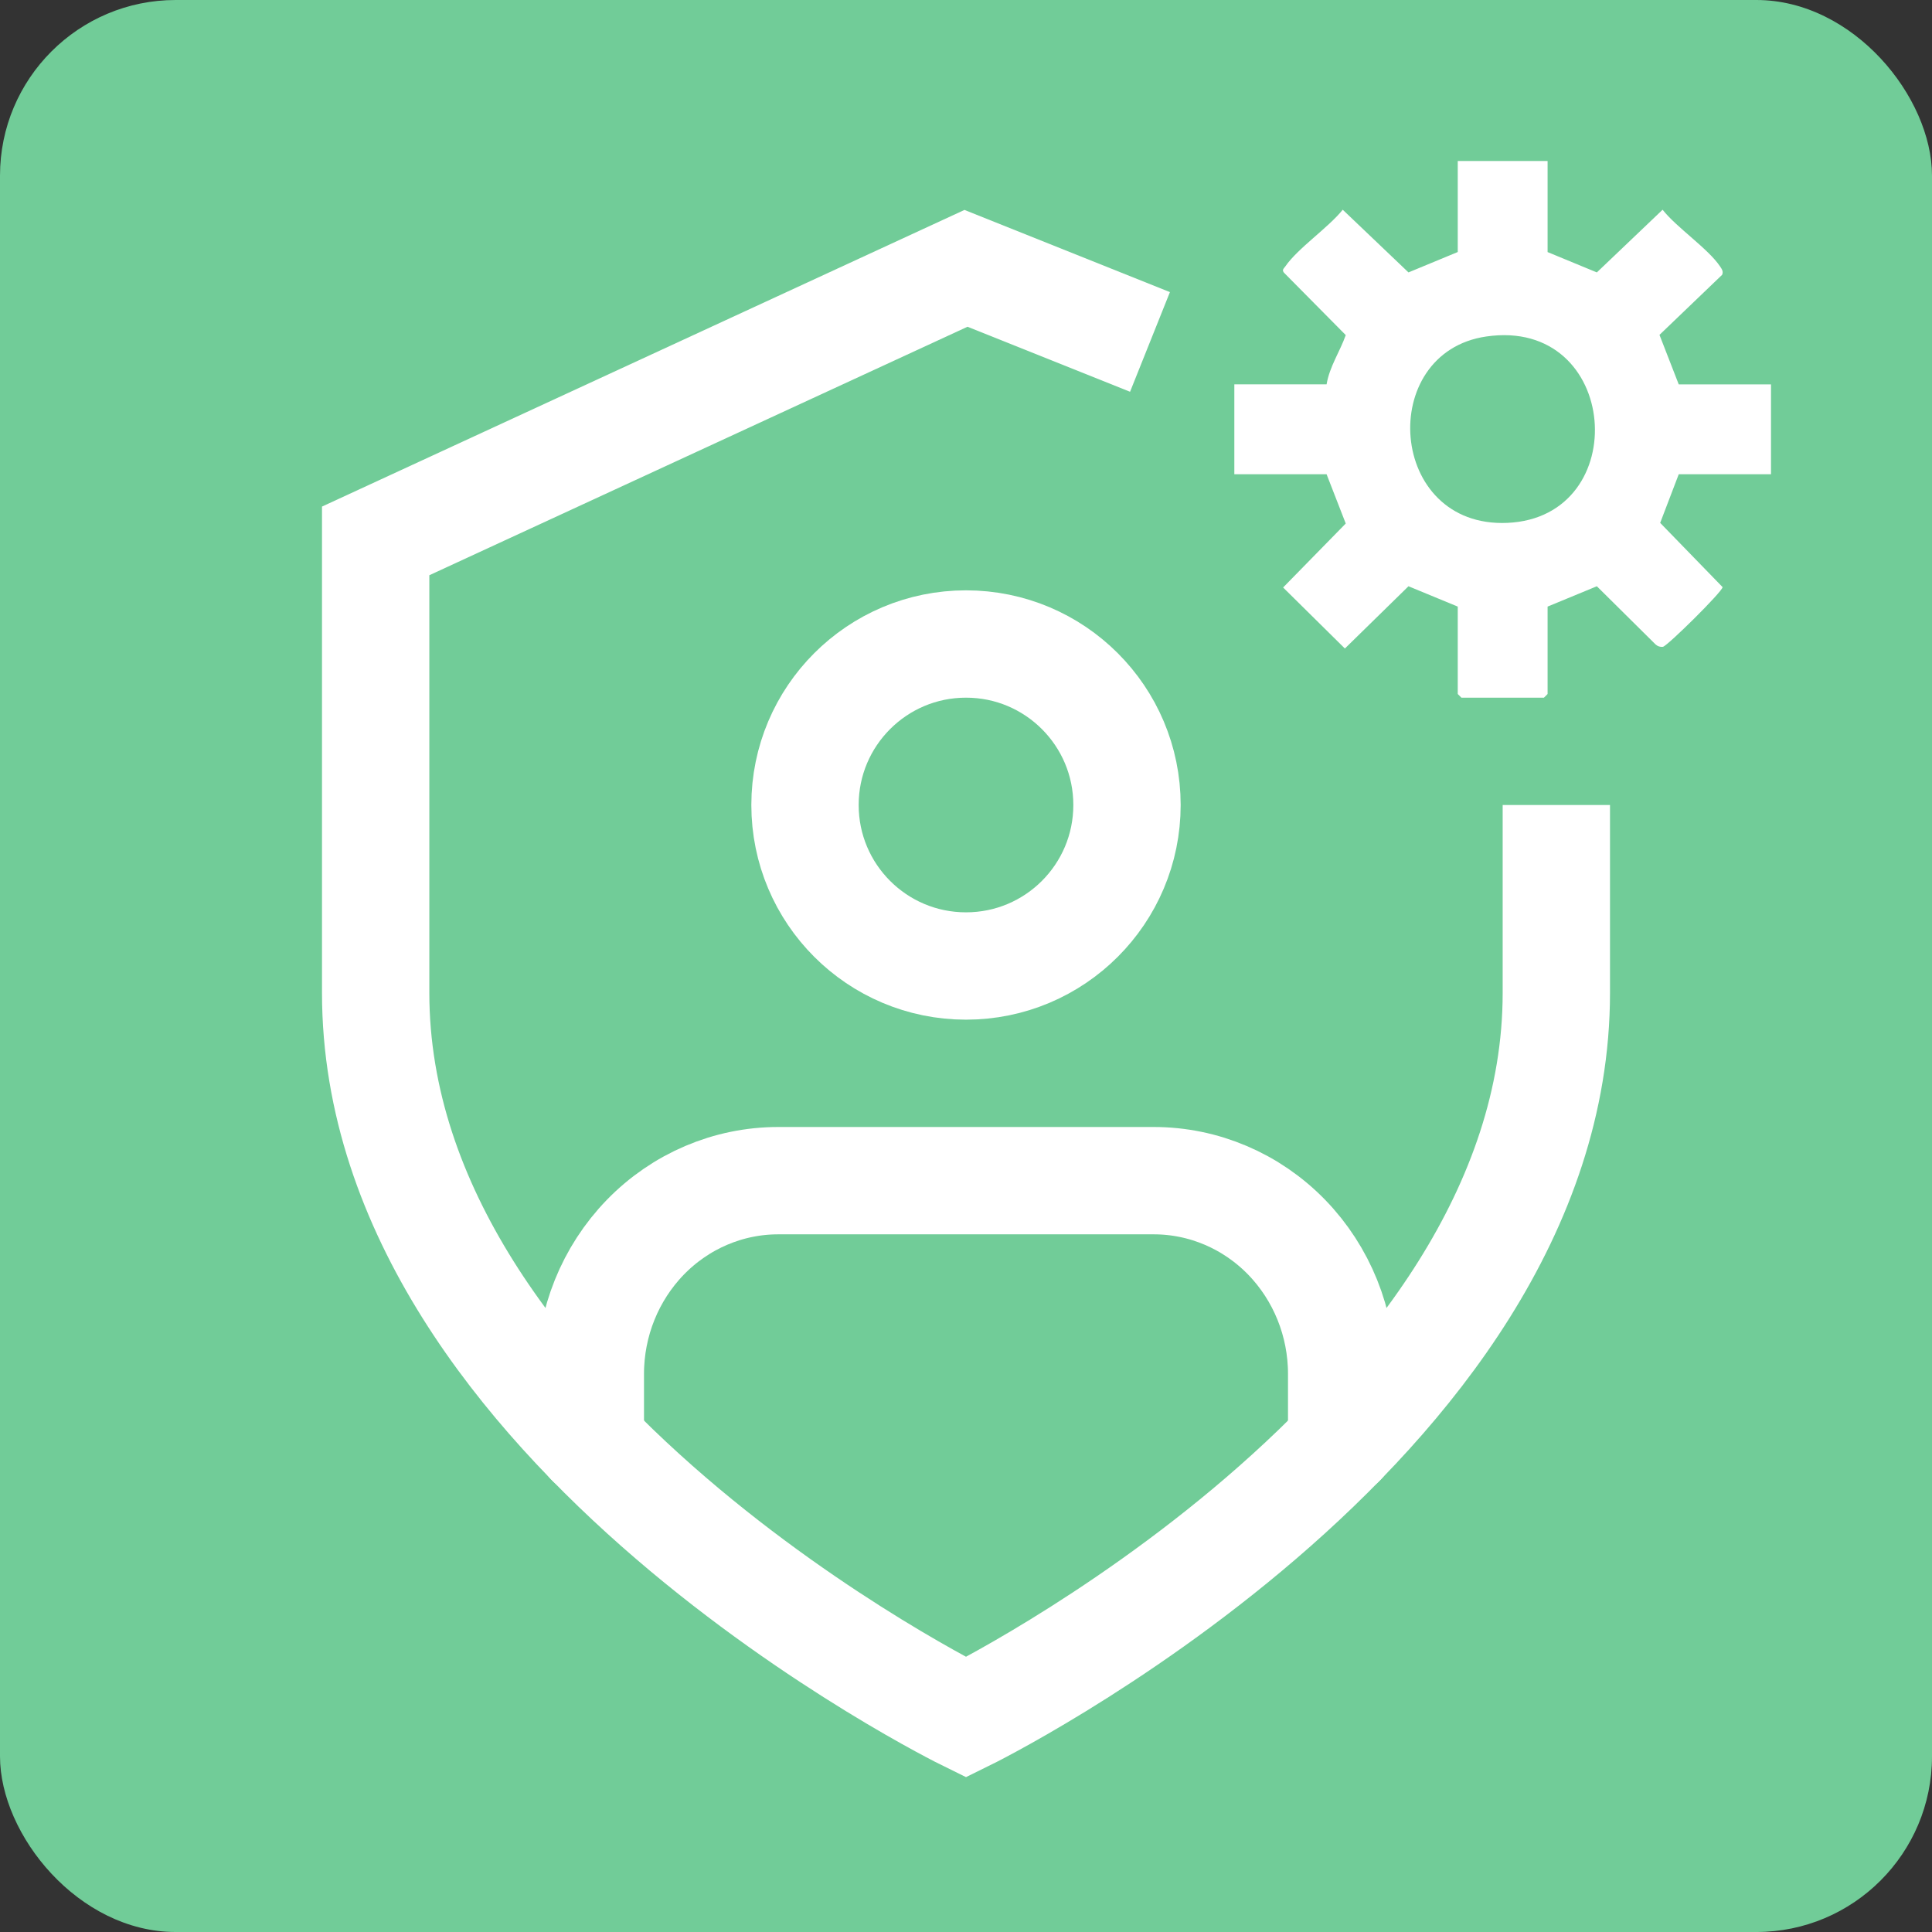 <svg width="36" height="36" viewBox="0 0 36 36" fill="none" xmlns="http://www.w3.org/2000/svg">
<rect x="0" y="0" width="36" height="36" fill="#333333" stroke="none"/>
<rect width="36" height="36" rx="3.273" fill="#71CC98"/>
<path d="M25 26.884V25.6C25 24.645 24.631 23.73 23.975 23.054C23.319 22.379 22.428 22 21.5 22H14.5C13.572 22 12.681 22.379 12.025 23.054C11.369 23.73 11 24.645 11 25.6V26.884" stroke="white" stroke-width="2" stroke-linecap="round" stroke-linejoin="round"/>
<path d="M29 16V18.5C29 26.6 18 32 18 32C18 32 7 26.6 7 18.5V10.079L18 5L20.5 6" stroke="white" stroke-width="2" stroke-linecap="square"/>
<path d="M28.837 3V4.697L29.755 5.076L30.98 3.908C31.245 4.244 31.83 4.633 32.052 4.966C32.085 5.015 32.116 5.059 32.089 5.121L30.922 6.24L31.281 7.163H33V8.837H31.281L30.935 9.743L32.098 10.94C32.099 11.02 31.063 12.045 30.984 12.053C30.932 12.057 30.887 12.043 30.848 12.007L29.755 10.924L28.837 11.303V12.932L28.769 13H27.231L27.163 12.932V11.303L26.245 10.924L25.06 12.084L23.909 10.947L25.076 9.755L24.719 8.837H23V7.162H24.719C24.774 6.83 24.971 6.545 25.076 6.244L23.925 5.081C23.883 5.028 23.92 5.006 23.948 4.967C24.181 4.626 24.745 4.249 25.02 3.908L26.245 5.076L27.163 4.696V3H28.837ZM27.695 6.27C25.645 6.567 25.854 9.841 28.088 9.743C30.447 9.639 30.188 5.908 27.695 6.27Z" fill="white"/>
<path d="M18 18C19.657 18 21 16.657 21 15C21 13.343 19.657 12 18 12C16.343 12 15 13.343 15 15C15 16.657 16.343 18 18 18Z" stroke="white" stroke-width="2" stroke-linecap="round" stroke-linejoin="round"/>
</svg>
